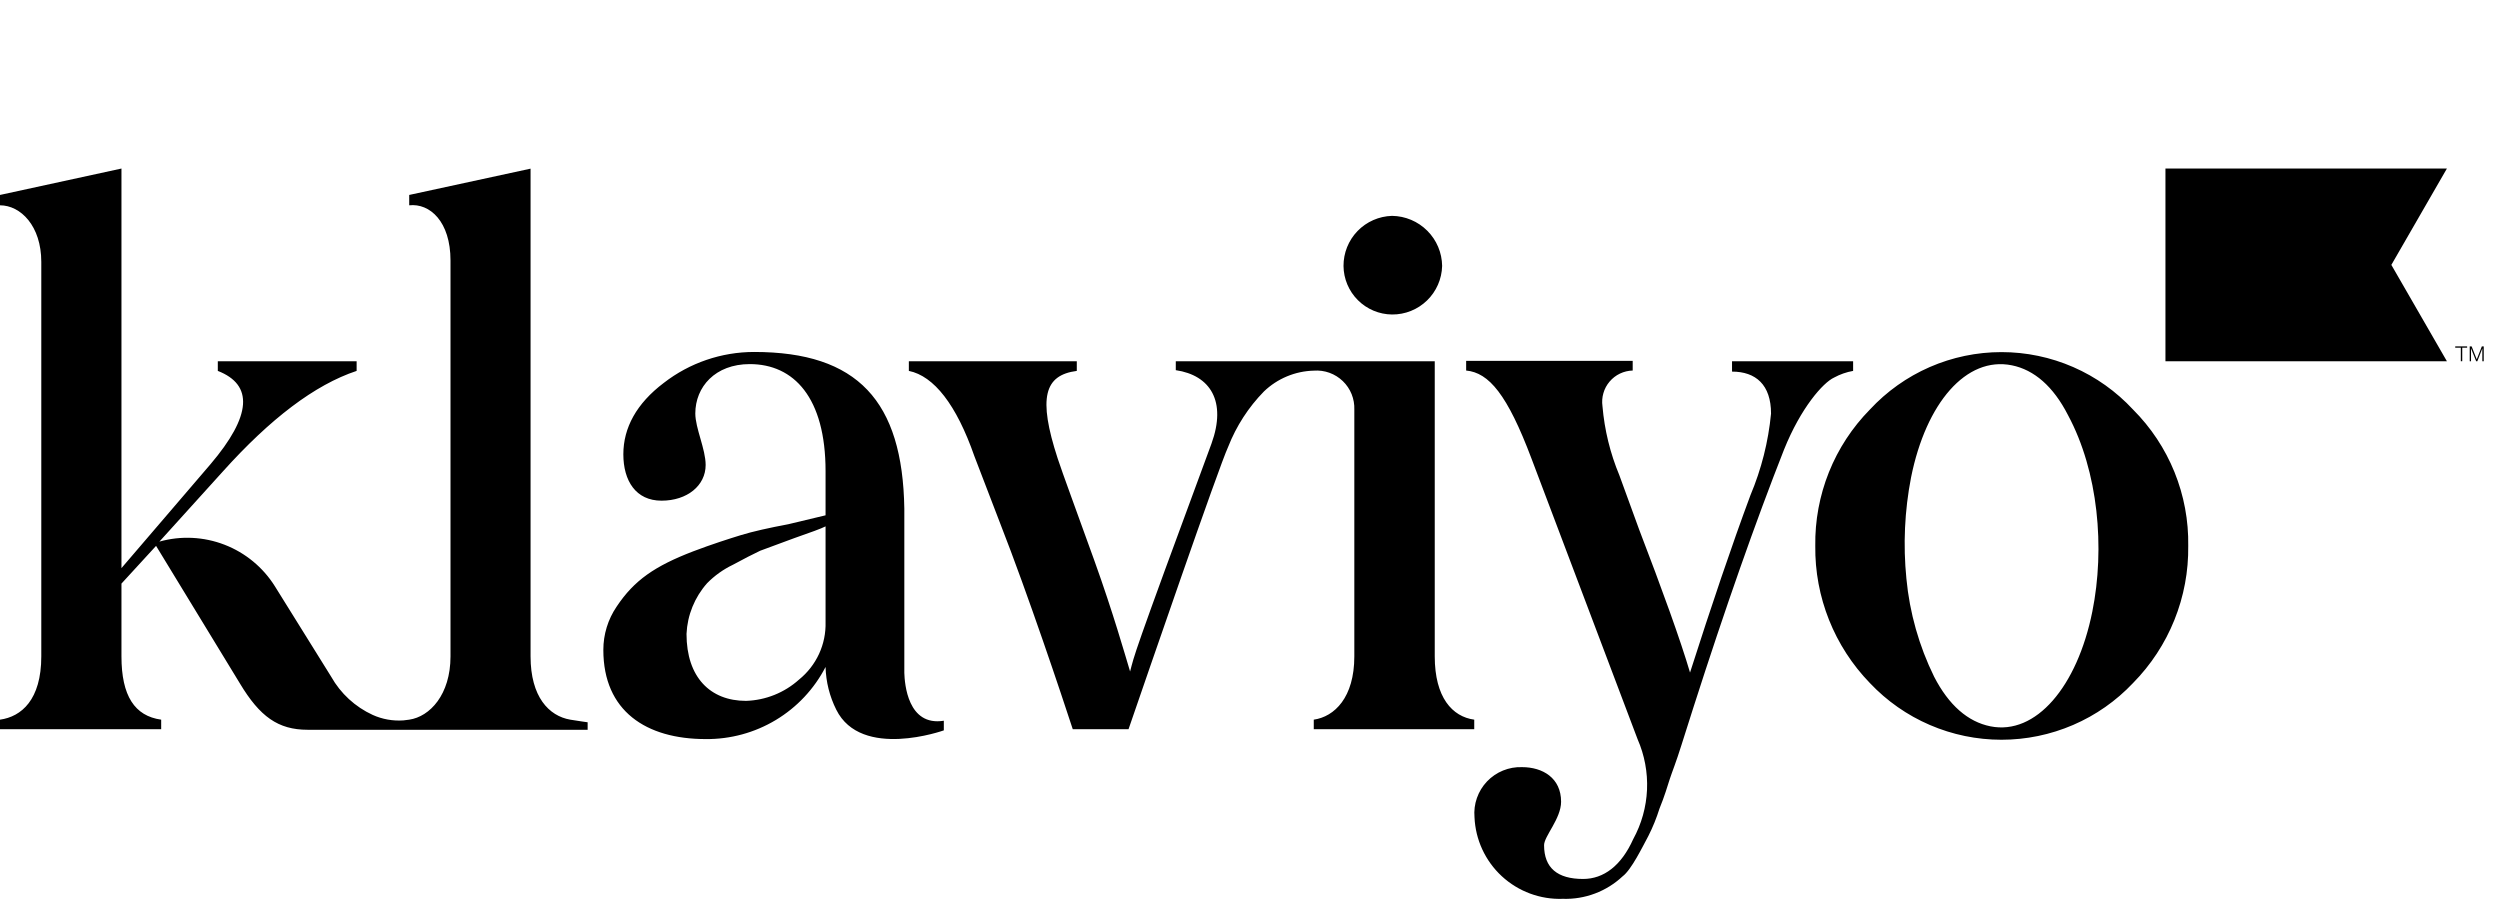 <svg width="89" height="32" viewBox="0 0 89 32" fill="none" xmlns="http://www.w3.org/2000/svg">
<g clip-path="url(#clip0_307_42681)">
<path d="M47.829 9.468C47.827 9.004 48.006 8.558 48.329 8.224C48.652 7.891 49.093 7.698 49.557 7.685C50.028 7.691 50.478 7.881 50.811 8.214C51.145 8.547 51.334 8.997 51.34 9.468C51.328 9.933 51.135 10.374 50.802 10.697C50.468 11.021 50.021 11.2 49.557 11.196C49.1 11.192 48.663 11.008 48.34 10.685C48.017 10.362 47.833 9.925 47.829 9.468ZM61.66 13.229C62.507 13.229 63.049 13.699 63.049 14.724C62.953 15.724 62.706 16.703 62.316 17.629C61.635 19.463 60.928 21.559 60.165 23.943C59.826 22.791 59.17 20.979 58.357 18.861L57.65 16.922C57.323 16.138 57.12 15.308 57.048 14.461C57.026 14.306 57.037 14.147 57.081 13.996C57.124 13.845 57.199 13.705 57.301 13.585C57.403 13.465 57.528 13.367 57.67 13.3C57.812 13.232 57.967 13.195 58.124 13.191V12.848H52.195V13.191C53.004 13.267 53.66 14.038 54.524 16.333L58.298 26.315C58.546 26.881 58.661 27.496 58.634 28.114C58.607 28.731 58.438 29.334 58.141 29.876C57.717 30.821 57.091 31.291 56.358 31.291C55.443 31.291 54.969 30.897 54.969 30.088C54.969 29.77 55.575 29.144 55.575 28.542C55.575 27.695 54.918 27.31 54.185 27.31C53.953 27.302 53.722 27.343 53.507 27.431C53.291 27.519 53.097 27.652 52.937 27.82C52.777 27.989 52.655 28.189 52.578 28.409C52.501 28.628 52.472 28.861 52.492 29.093C52.526 29.894 52.875 30.649 53.464 31.193C54.053 31.737 54.833 32.027 55.634 31.998C56.024 32.011 56.413 31.948 56.779 31.81C57.144 31.673 57.479 31.465 57.764 31.198C58.077 30.965 58.471 30.152 58.683 29.758C58.841 29.446 58.972 29.122 59.077 28.788C59.259 28.343 59.365 27.979 59.441 27.742C59.517 27.505 59.678 27.111 59.864 26.51L60.288 25.176C61.414 21.665 62.49 18.599 63.511 16.007C64.112 14.512 64.9 13.623 65.294 13.441C65.505 13.326 65.734 13.246 65.971 13.204V12.861H61.66V13.229ZM20.302 25.62C19.54 25.489 18.888 24.807 18.888 23.367V6.004L14.568 6.94V7.309C15.301 7.228 16.038 7.885 16.038 9.274V23.367C16.038 24.731 15.301 25.514 14.568 25.62L14.361 25.646C13.986 25.672 13.61 25.606 13.268 25.451C12.645 25.165 12.127 24.689 11.79 24.091L9.787 20.873C9.365 20.199 8.737 19.68 7.996 19.393C7.254 19.106 6.44 19.066 5.675 19.281L7.928 16.791C9.622 14.906 11.206 13.699 12.696 13.204V12.861H7.754V13.204C9.025 13.699 8.961 14.8 7.492 16.528L4.324 20.225V6L0 6.94V7.309C0.733 7.309 1.47 8.041 1.47 9.324V23.367C1.47 24.913 0.762 25.514 0 25.62V25.959H5.738V25.62C4.794 25.489 4.324 24.773 4.324 23.367V20.776L5.556 19.433L8.542 24.333C9.249 25.51 9.901 25.98 10.951 25.98H20.92V25.713C20.92 25.713 20.632 25.675 20.302 25.62ZM33.6 25.658V26.001C33.6 26.001 30.661 27.056 29.771 25.265C29.534 24.792 29.404 24.273 29.39 23.744C28.986 24.525 28.373 25.179 27.619 25.632C26.866 26.085 26.001 26.32 25.121 26.311C23.004 26.311 21.479 25.315 21.479 23.139C21.478 22.587 21.643 22.049 21.954 21.593C22.58 20.653 23.313 20.153 24.677 19.628C25.359 19.369 25.947 19.183 26.371 19.052C26.794 18.921 27.391 18.789 28.065 18.662L29.39 18.345V16.774C29.39 14.156 28.264 12.962 26.692 12.962C25.46 12.962 24.753 13.775 24.753 14.72C24.753 15.241 25.121 15.99 25.121 16.553C25.121 17.286 24.465 17.824 23.55 17.824C22.636 17.824 22.191 17.117 22.191 16.172C22.191 15.228 22.661 14.364 23.631 13.631C24.552 12.917 25.684 12.53 26.849 12.53C30.529 12.53 32.134 14.275 32.194 18.108V23.875V23.956C32.206 24.333 32.312 25.866 33.6 25.658ZM29.39 18.739C29.233 18.819 28.869 18.95 28.264 19.162L27.061 19.607C26.756 19.751 26.536 19.869 26.091 20.106C25.749 20.27 25.438 20.492 25.172 20.763C24.729 21.263 24.47 21.899 24.44 22.567C24.44 24.113 25.287 24.951 26.557 24.951C27.256 24.929 27.925 24.661 28.446 24.193C28.75 23.947 28.994 23.634 29.158 23.279C29.322 22.923 29.401 22.535 29.39 22.143V18.739ZM77.901 19.433C77.913 20.337 77.746 21.233 77.408 22.072C77.071 22.91 76.57 23.673 75.936 24.316C75.334 24.954 74.608 25.462 73.802 25.809C72.997 26.156 72.129 26.335 71.252 26.335C70.375 26.335 69.507 26.156 68.702 25.809C67.896 25.462 67.17 24.954 66.568 24.316C65.301 23.009 64.602 21.254 64.624 19.433C64.611 18.536 64.776 17.645 65.109 16.811C65.443 15.978 65.939 15.22 66.568 14.58C67.166 13.935 67.891 13.42 68.697 13.068C69.503 12.716 70.373 12.535 71.252 12.535C72.132 12.535 73.002 12.716 73.808 13.068C74.614 13.42 75.338 13.935 75.936 14.58C76.572 15.216 77.074 15.973 77.412 16.807C77.749 17.64 77.916 18.534 77.901 19.433ZM73.619 14.775C73.099 13.758 72.417 13.165 71.621 13.005C69.999 12.678 68.567 14.343 68.034 16.994C67.803 18.182 67.748 19.398 67.868 20.602C67.983 21.815 68.318 22.998 68.855 24.091C69.376 25.104 70.058 25.697 70.858 25.857C72.476 26.183 73.95 24.447 74.487 21.771C74.941 19.514 74.704 16.791 73.619 14.775ZM51.077 23.367V12.861H41.858V13.178C43.09 13.36 43.675 14.288 43.128 15.795C40.231 23.63 40.401 23.278 40.231 23.905C40.049 23.304 39.63 21.822 38.961 19.962C38.292 18.103 37.834 16.871 37.653 16.32C36.945 14.148 37.182 13.356 38.334 13.204V12.861H32.355V13.204C33.248 13.386 34.048 14.406 34.688 16.24L35.603 18.624C36.611 21.199 37.797 24.756 38.19 25.959H40.176C40.816 24.1 43.382 16.642 43.725 15.901C44.013 15.168 44.445 14.499 44.996 13.936C45.475 13.476 46.11 13.211 46.774 13.195C46.963 13.181 47.152 13.207 47.329 13.271C47.507 13.336 47.669 13.437 47.805 13.568C47.941 13.699 48.047 13.857 48.118 14.032C48.188 14.207 48.221 14.396 48.214 14.584V15.761V15.795V23.367C48.214 24.833 47.507 25.514 46.77 25.62V25.959H52.483V25.62C51.704 25.514 51.077 24.833 51.077 23.367Z" fill="#000000"/>
<path d="M87.11 6H77.09V12.861H87.11L85.132 9.43L87.11 6Z" fill="#000000"/>
<path d="M87.656 12.378V12.86H87.605V12.378H87.406V12.331H87.83V12.378H87.656Z" fill="#000000"/>
<path d="M88.151 12.86L87.968 12.403V12.86H87.922V12.331H87.99L88.172 12.793L88.354 12.331H88.421V12.86H88.371V12.403L88.193 12.86H88.151Z" fill="#000000"/>
</g>
<defs>
<clipPath id="clip0_307_42681">
<rect width="88.423" height="32" fill="white"/>
</clipPath>
</defs>
</svg>
